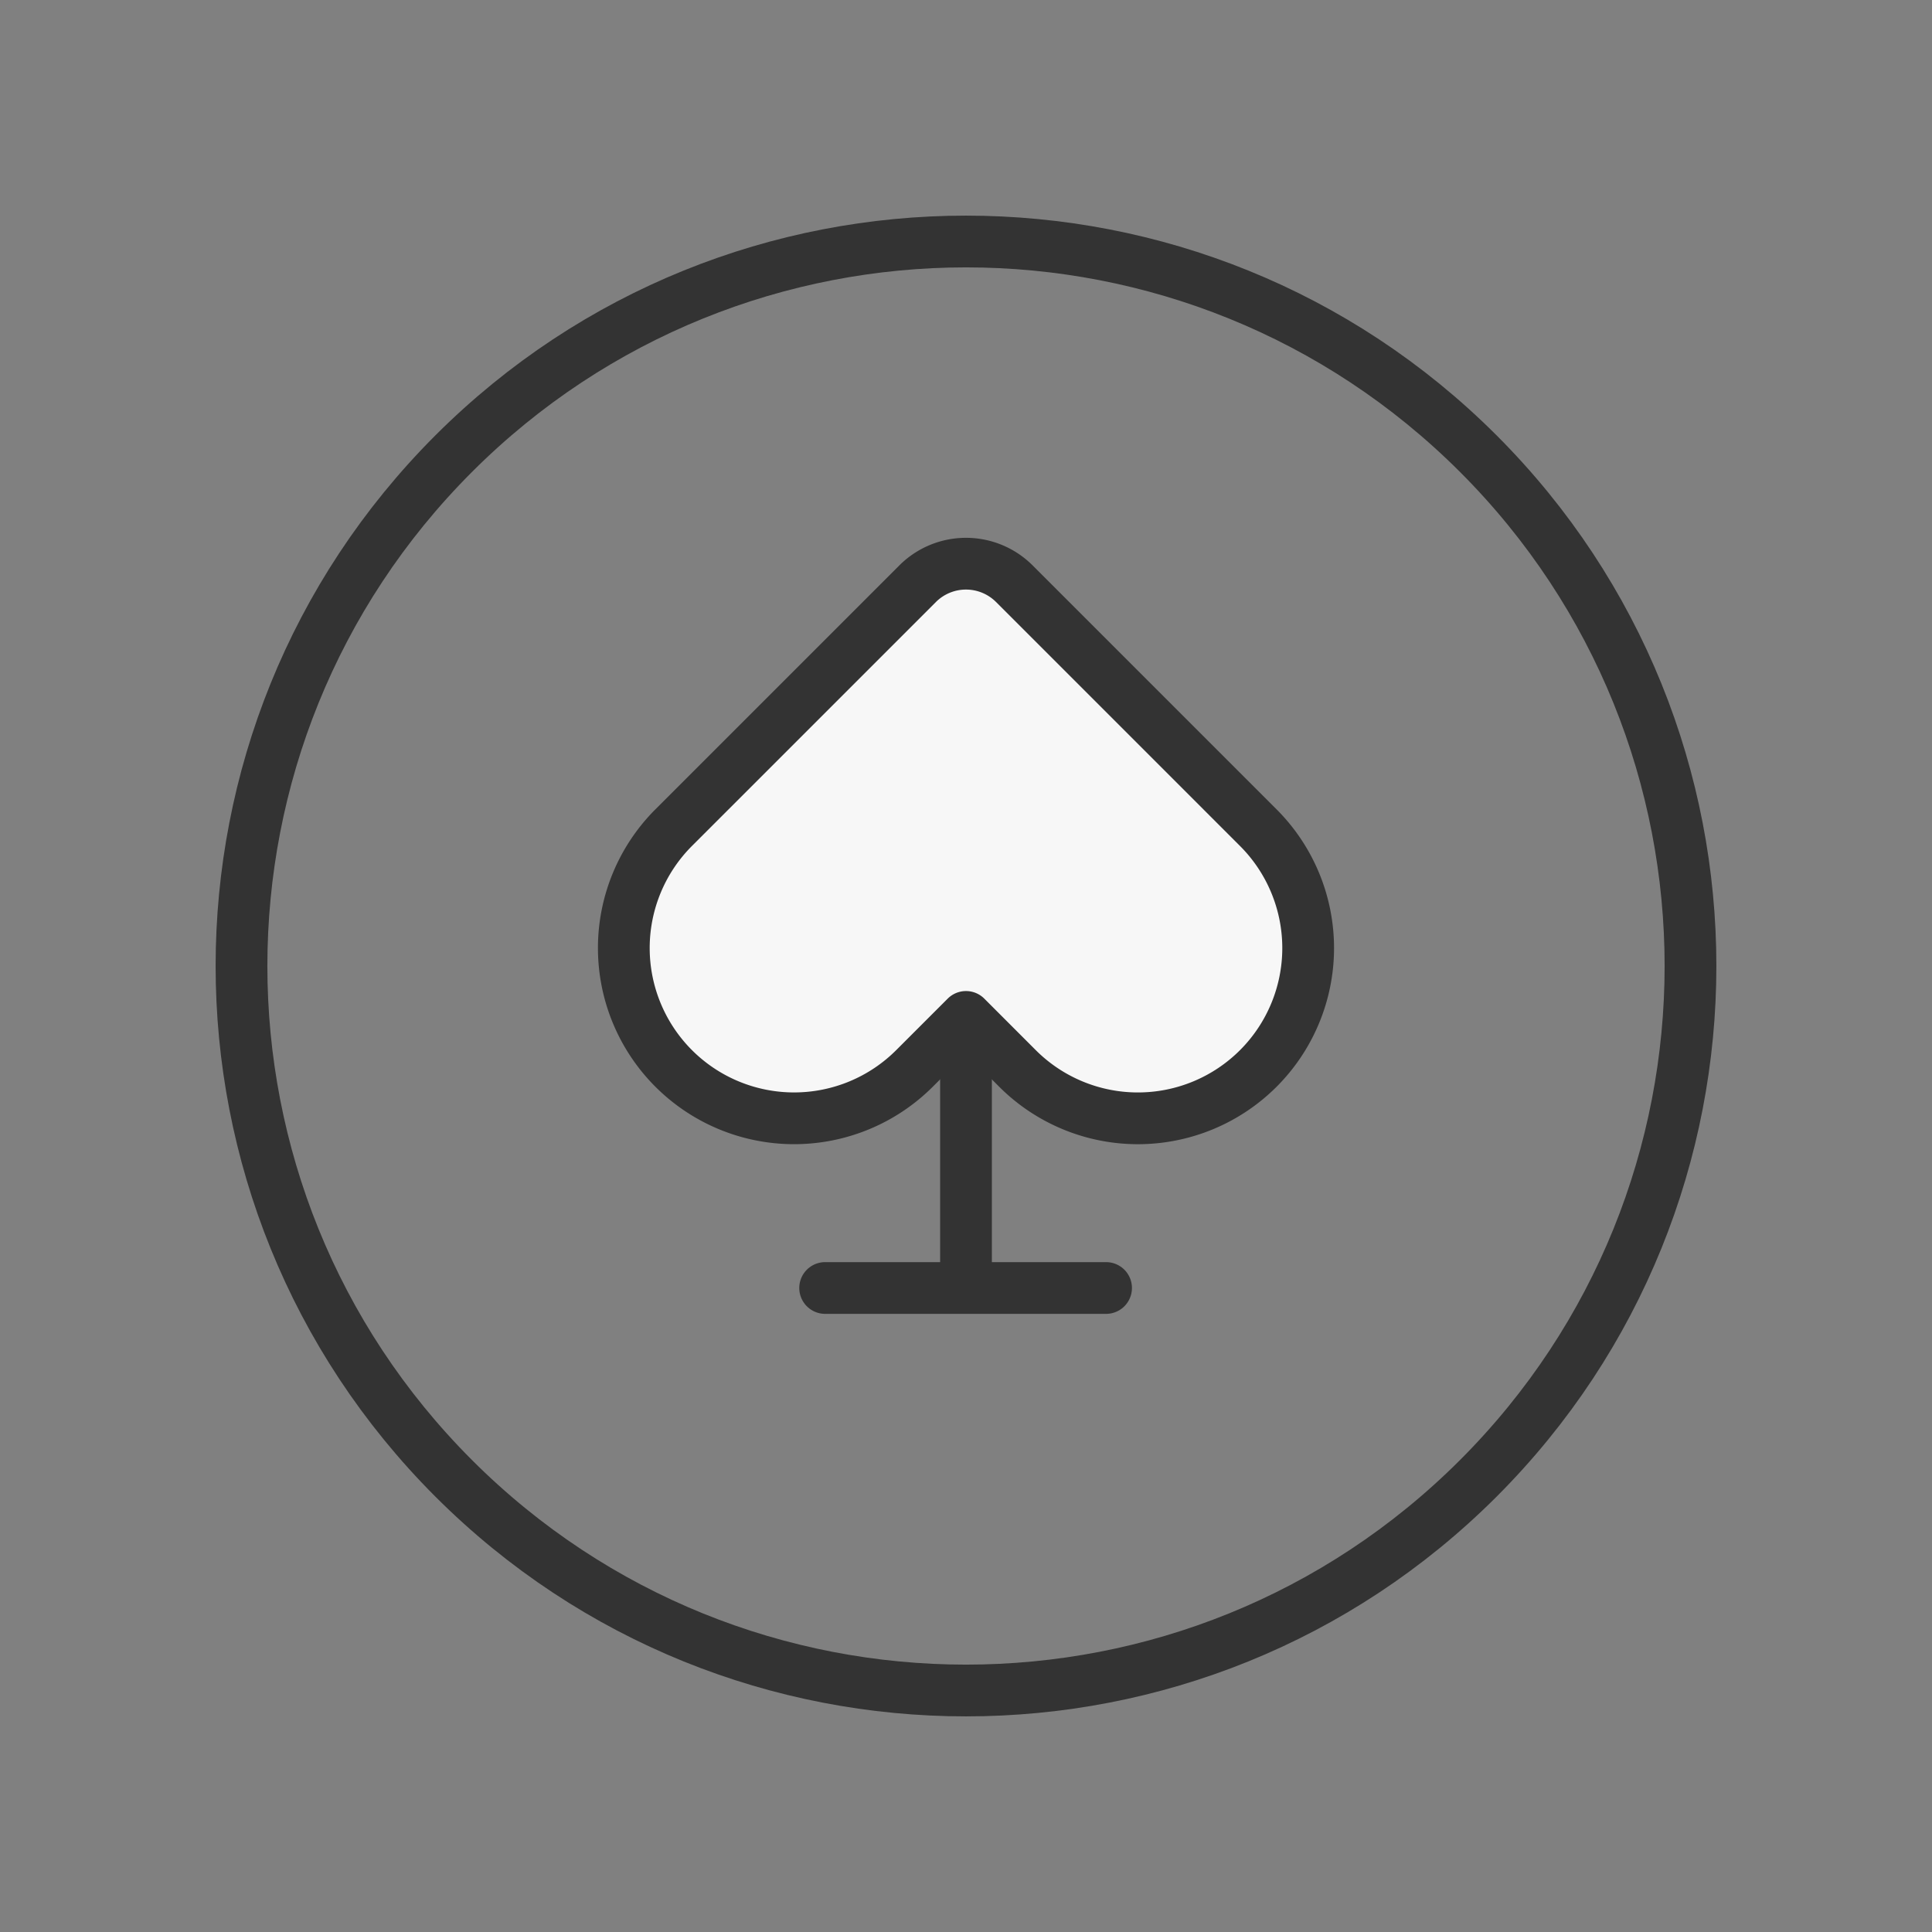 <svg width="56" height="56" viewBox="0 0 56 56" xmlns="http://www.w3.org/2000/svg">
    <rect x="0" y="0" width="56" height="56" fill="#808080" stroke="none"/>
    <g fill="none" fill-rule="evenodd" stroke-linecap="round" stroke-linejoin="round">
        <path stroke="#333" stroke-width="1.5" d="M32.06 37.333h-8.143M28 29.47v7.863M42.85 13.15h0c8.2 8.202 8.2 21.498 0 29.7-8.202 8.2-21.498 8.2-29.7 0-8.2-8.202-8.2-21.498 0-29.7 0 0 0 0 0 0h0c8.202-8.2 21.498-8.2 29.7 0"/>
        <path d="m28 29.476-1.493 1.493a4.935 4.935 0 0 1-6.98-6.979l7.07-7.07a1.983 1.983 0 0 1 2.805 0l7.07 7.07a4.935 4.935 0 1 1-6.979 6.98L28 29.476z" fill="#F7F7F7"/>
        <path d="m28 29.476-1.493 1.493a4.935 4.935 0 0 1-6.98-6.979l7.07-7.07a1.983 1.983 0 0 1 2.805 0l7.07 7.07a4.935 4.935 0 1 1-6.979 6.98L28 29.476z" stroke="#333" stroke-width="1.5"/>
    </g>
</svg>
